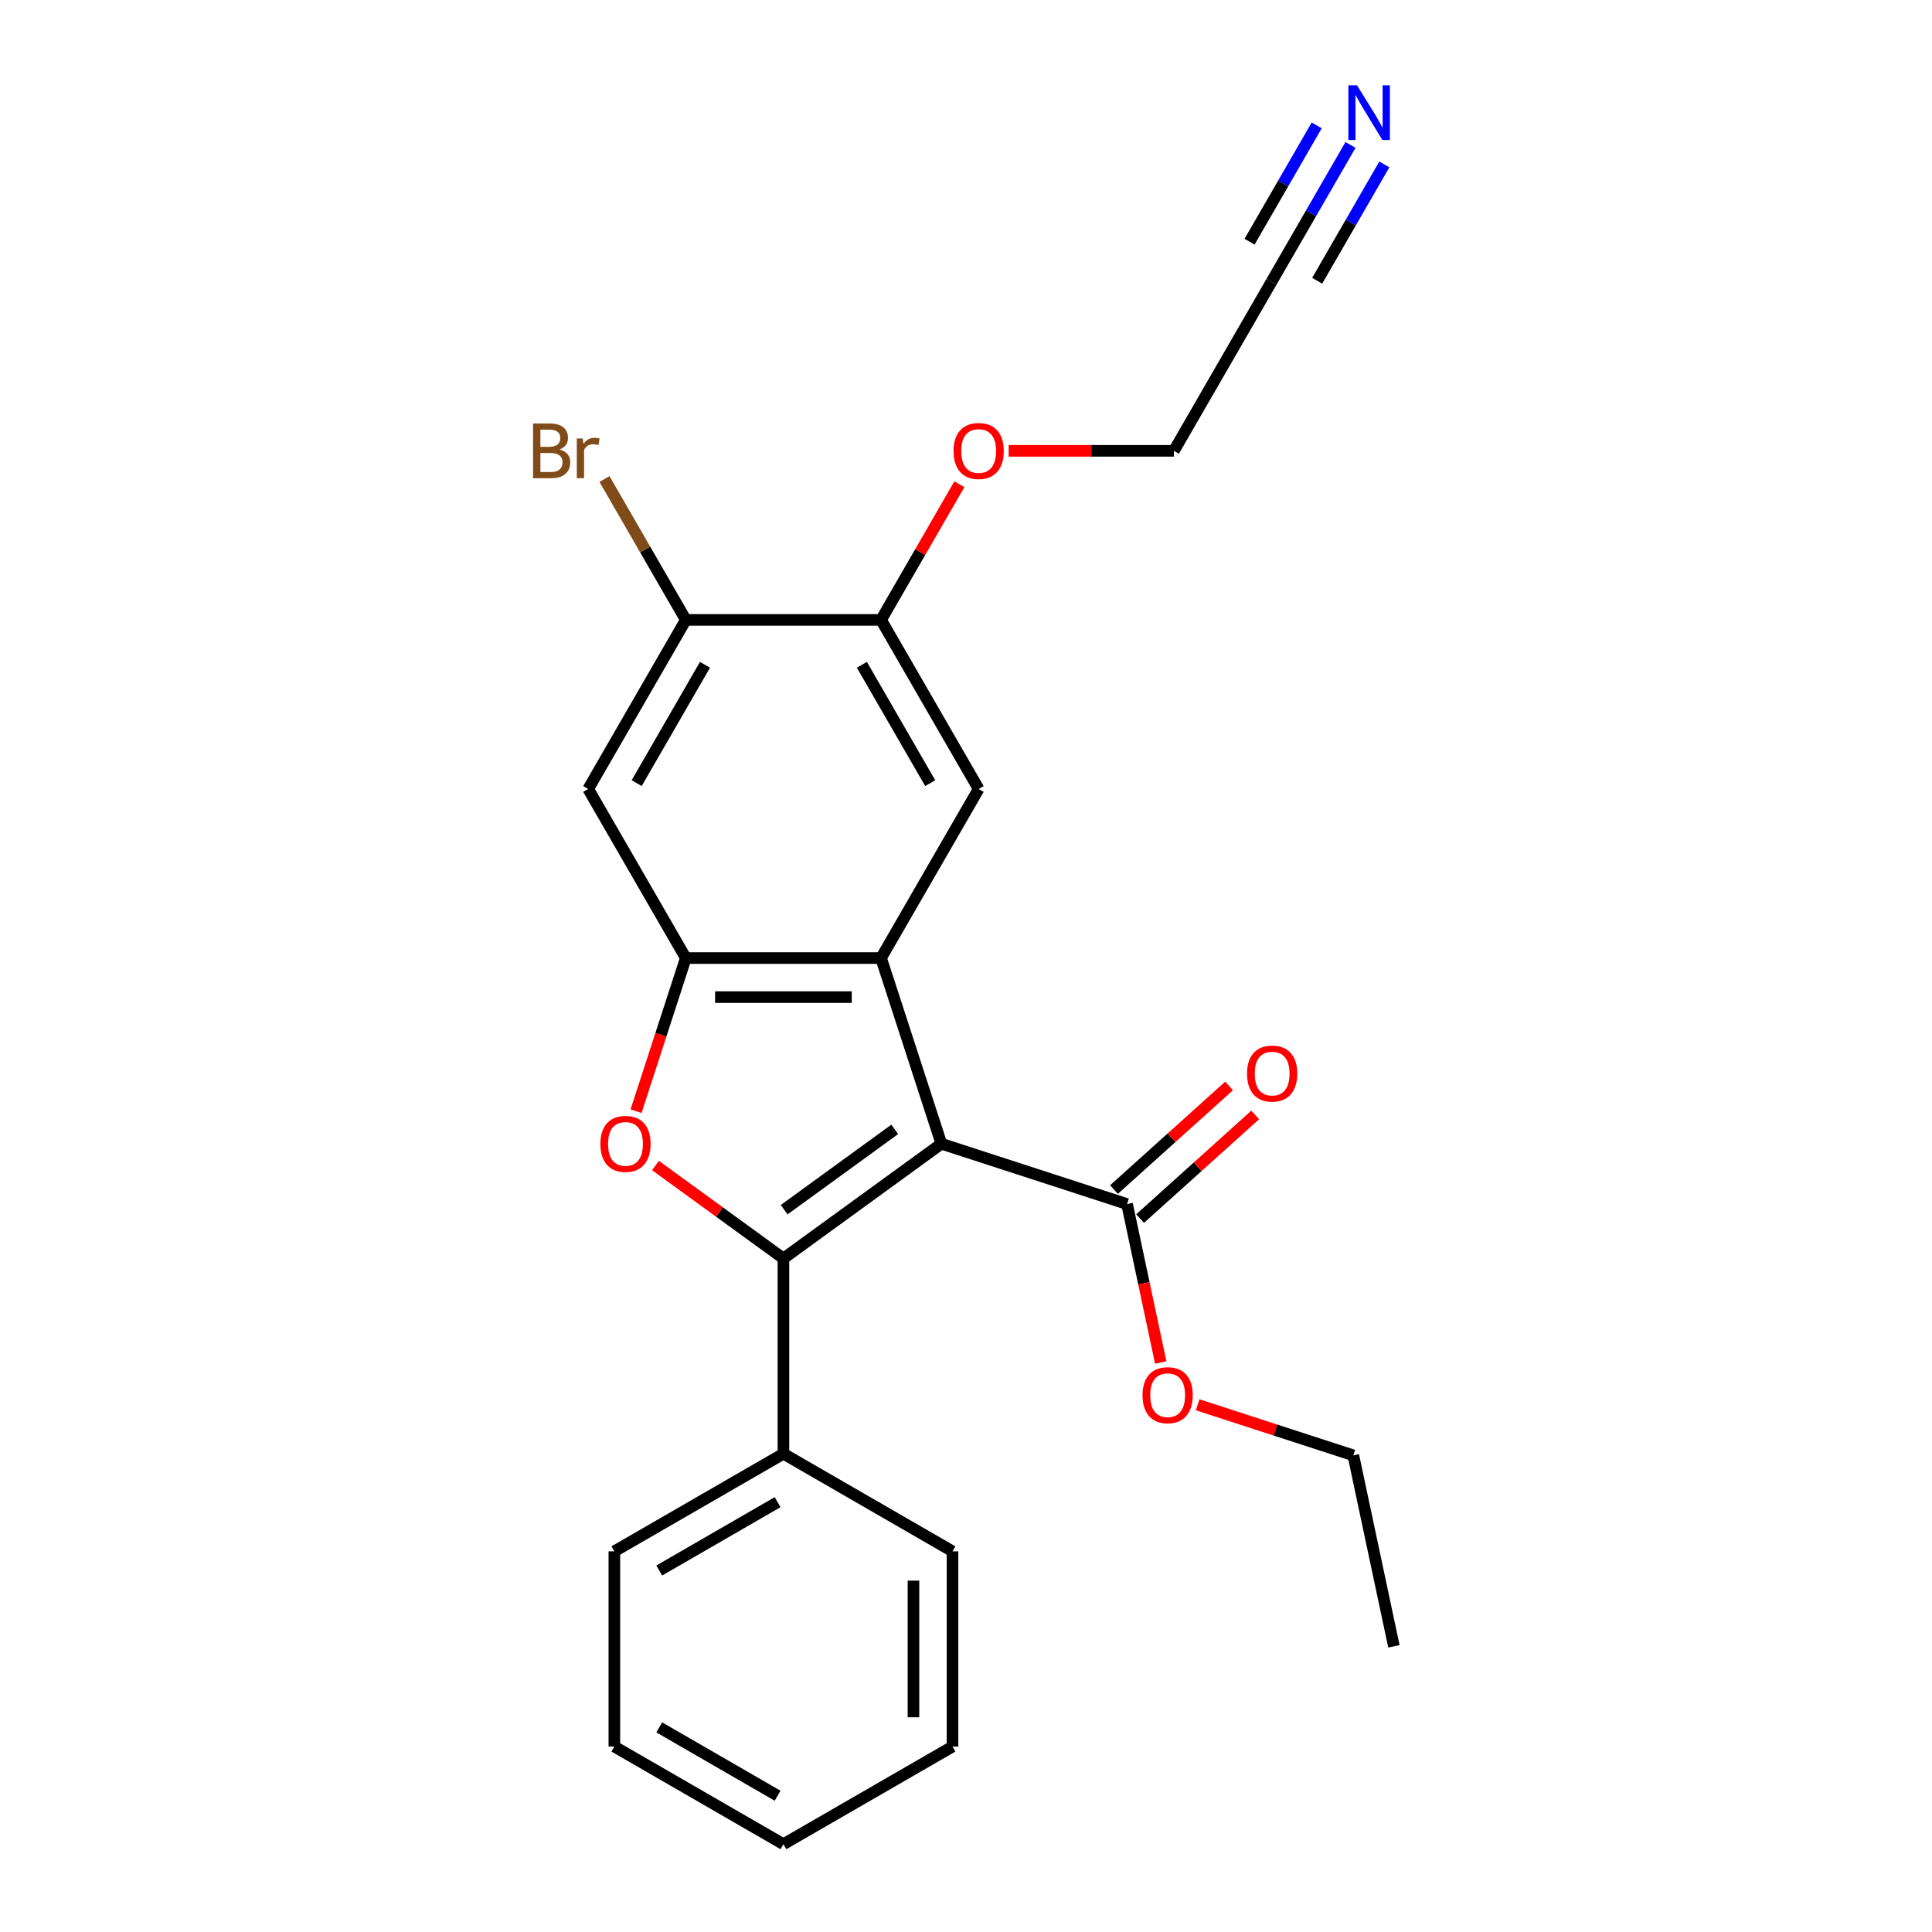 <?xml version='1.0' encoding='iso-8859-1'?>
<svg version='1.1' baseProfile='full'
              xmlns='http://www.w3.org/2000/svg'
                      xmlns:rdkit='http://www.rdkit.org/xml'
                      xmlns:xlink='http://www.w3.org/1999/xlink'
                  xml:space='preserve'
width='1000px' height='1000px' viewBox='0 0 1000 1000'>
<!-- END OF HEADER -->
<rect style='opacity:1.0;fill:#FFFFFF;stroke:none' width='1000' height='1000' x='0' y='0'> </rect>
<path class='bond-0' d='M 487.257,591.995 L 405.504,651.392' style='fill:none;fill-rule:evenodd;stroke:#000000;stroke-width:6px;stroke-linecap:butt;stroke-linejoin:miter;stroke-opacity:1' />
<path class='bond-0' d='M 463.115,584.554 L 405.888,626.132' style='fill:none;fill-rule:evenodd;stroke:#000000;stroke-width:6px;stroke-linecap:butt;stroke-linejoin:miter;stroke-opacity:1' />
<path class='bond-1' d='M 487.257,591.995 L 456.03,495.89' style='fill:none;fill-rule:evenodd;stroke:#000000;stroke-width:6px;stroke-linecap:butt;stroke-linejoin:miter;stroke-opacity:1' />
<path class='bond-4' d='M 487.257,591.995 L 583.362,623.222' style='fill:none;fill-rule:evenodd;stroke:#000000;stroke-width:6px;stroke-linecap:butt;stroke-linejoin:miter;stroke-opacity:1' />
<path class='bond-2' d='M 405.504,651.392 L 372.392,627.334' style='fill:none;fill-rule:evenodd;stroke:#000000;stroke-width:6px;stroke-linecap:butt;stroke-linejoin:miter;stroke-opacity:1' />
<path class='bond-2' d='M 372.392,627.334 L 339.279,603.276' style='fill:none;fill-rule:evenodd;stroke:#FF0000;stroke-width:6px;stroke-linecap:butt;stroke-linejoin:miter;stroke-opacity:1' />
<path class='bond-10' d='M 405.504,651.392 L 405.504,752.443' style='fill:none;fill-rule:evenodd;stroke:#000000;stroke-width:6px;stroke-linecap:butt;stroke-linejoin:miter;stroke-opacity:1' />
<path class='bond-3' d='M 456.03,495.89 L 354.979,495.89' style='fill:none;fill-rule:evenodd;stroke:#000000;stroke-width:6px;stroke-linecap:butt;stroke-linejoin:miter;stroke-opacity:1' />
<path class='bond-3' d='M 440.872,516.1 L 370.137,516.1' style='fill:none;fill-rule:evenodd;stroke:#000000;stroke-width:6px;stroke-linecap:butt;stroke-linejoin:miter;stroke-opacity:1' />
<path class='bond-5' d='M 456.03,495.89 L 506.556,408.377' style='fill:none;fill-rule:evenodd;stroke:#000000;stroke-width:6px;stroke-linecap:butt;stroke-linejoin:miter;stroke-opacity:1' />
<path class='bond-24' d='M 329.226,575.149 L 342.102,535.519' style='fill:none;fill-rule:evenodd;stroke:#FF0000;stroke-width:6px;stroke-linecap:butt;stroke-linejoin:miter;stroke-opacity:1' />
<path class='bond-24' d='M 342.102,535.519 L 354.979,495.89' style='fill:none;fill-rule:evenodd;stroke:#000000;stroke-width:6px;stroke-linecap:butt;stroke-linejoin:miter;stroke-opacity:1' />
<path class='bond-6' d='M 354.979,495.89 L 304.453,408.377' style='fill:none;fill-rule:evenodd;stroke:#000000;stroke-width:6px;stroke-linecap:butt;stroke-linejoin:miter;stroke-opacity:1' />
<path class='bond-12' d='M 590.124,630.731 L 619.909,603.913' style='fill:none;fill-rule:evenodd;stroke:#000000;stroke-width:6px;stroke-linecap:butt;stroke-linejoin:miter;stroke-opacity:1' />
<path class='bond-12' d='M 619.909,603.913 L 649.693,577.095' style='fill:none;fill-rule:evenodd;stroke:#FF0000;stroke-width:6px;stroke-linecap:butt;stroke-linejoin:miter;stroke-opacity:1' />
<path class='bond-12' d='M 576.601,615.712 L 606.385,588.894' style='fill:none;fill-rule:evenodd;stroke:#000000;stroke-width:6px;stroke-linecap:butt;stroke-linejoin:miter;stroke-opacity:1' />
<path class='bond-12' d='M 606.385,588.894 L 636.17,562.076' style='fill:none;fill-rule:evenodd;stroke:#FF0000;stroke-width:6px;stroke-linecap:butt;stroke-linejoin:miter;stroke-opacity:1' />
<path class='bond-14' d='M 583.362,623.222 L 592.077,664.22' style='fill:none;fill-rule:evenodd;stroke:#000000;stroke-width:6px;stroke-linecap:butt;stroke-linejoin:miter;stroke-opacity:1' />
<path class='bond-14' d='M 592.077,664.22 L 600.791,705.218' style='fill:none;fill-rule:evenodd;stroke:#FF0000;stroke-width:6px;stroke-linecap:butt;stroke-linejoin:miter;stroke-opacity:1' />
<path class='bond-9' d='M 506.556,408.377 L 456.03,320.864' style='fill:none;fill-rule:evenodd;stroke:#000000;stroke-width:6px;stroke-linecap:butt;stroke-linejoin:miter;stroke-opacity:1' />
<path class='bond-9' d='M 481.474,405.355 L 446.106,344.096' style='fill:none;fill-rule:evenodd;stroke:#000000;stroke-width:6px;stroke-linecap:butt;stroke-linejoin:miter;stroke-opacity:1' />
<path class='bond-25' d='M 304.453,408.377 L 354.979,320.864' style='fill:none;fill-rule:evenodd;stroke:#000000;stroke-width:6px;stroke-linecap:butt;stroke-linejoin:miter;stroke-opacity:1' />
<path class='bond-25' d='M 329.535,405.355 L 364.903,344.096' style='fill:none;fill-rule:evenodd;stroke:#000000;stroke-width:6px;stroke-linecap:butt;stroke-linejoin:miter;stroke-opacity:1' />
<path class='bond-7' d='M 699.025,75.011 L 678.579,110.424' style='fill:none;fill-rule:evenodd;stroke:#0000FF;stroke-width:6px;stroke-linecap:butt;stroke-linejoin:miter;stroke-opacity:1' />
<path class='bond-7' d='M 678.579,110.424 L 658.133,145.838' style='fill:none;fill-rule:evenodd;stroke:#000000;stroke-width:6px;stroke-linecap:butt;stroke-linejoin:miter;stroke-opacity:1' />
<path class='bond-7' d='M 681.522,64.906 L 664.143,95.007' style='fill:none;fill-rule:evenodd;stroke:#0000FF;stroke-width:6px;stroke-linecap:butt;stroke-linejoin:miter;stroke-opacity:1' />
<path class='bond-7' d='M 664.143,95.007 L 646.764,125.109' style='fill:none;fill-rule:evenodd;stroke:#000000;stroke-width:6px;stroke-linecap:butt;stroke-linejoin:miter;stroke-opacity:1' />
<path class='bond-7' d='M 716.527,85.116 L 699.148,115.217' style='fill:none;fill-rule:evenodd;stroke:#0000FF;stroke-width:6px;stroke-linecap:butt;stroke-linejoin:miter;stroke-opacity:1' />
<path class='bond-7' d='M 699.148,115.217 L 681.769,145.319' style='fill:none;fill-rule:evenodd;stroke:#000000;stroke-width:6px;stroke-linecap:butt;stroke-linejoin:miter;stroke-opacity:1' />
<path class='bond-8' d='M 354.979,320.864 L 456.03,320.864' style='fill:none;fill-rule:evenodd;stroke:#000000;stroke-width:6px;stroke-linecap:butt;stroke-linejoin:miter;stroke-opacity:1' />
<path class='bond-13' d='M 354.979,320.864 L 333.929,284.405' style='fill:none;fill-rule:evenodd;stroke:#000000;stroke-width:6px;stroke-linecap:butt;stroke-linejoin:miter;stroke-opacity:1' />
<path class='bond-13' d='M 333.929,284.405 L 312.879,247.945' style='fill:none;fill-rule:evenodd;stroke:#7F4C19;stroke-width:6px;stroke-linecap:butt;stroke-linejoin:miter;stroke-opacity:1' />
<path class='bond-15' d='M 456.03,320.864 L 476.303,285.75' style='fill:none;fill-rule:evenodd;stroke:#000000;stroke-width:6px;stroke-linecap:butt;stroke-linejoin:miter;stroke-opacity:1' />
<path class='bond-15' d='M 476.303,285.75 L 496.576,250.637' style='fill:none;fill-rule:evenodd;stroke:#FF0000;stroke-width:6px;stroke-linecap:butt;stroke-linejoin:miter;stroke-opacity:1' />
<path class='bond-17' d='M 405.504,752.443 L 317.991,802.969' style='fill:none;fill-rule:evenodd;stroke:#000000;stroke-width:6px;stroke-linecap:butt;stroke-linejoin:miter;stroke-opacity:1' />
<path class='bond-17' d='M 402.483,777.524 L 341.224,812.892' style='fill:none;fill-rule:evenodd;stroke:#000000;stroke-width:6px;stroke-linecap:butt;stroke-linejoin:miter;stroke-opacity:1' />
<path class='bond-18' d='M 405.504,752.443 L 493.017,802.969' style='fill:none;fill-rule:evenodd;stroke:#000000;stroke-width:6px;stroke-linecap:butt;stroke-linejoin:miter;stroke-opacity:1' />
<path class='bond-11' d='M 658.133,145.838 L 607.607,233.351' style='fill:none;fill-rule:evenodd;stroke:#000000;stroke-width:6px;stroke-linecap:butt;stroke-linejoin:miter;stroke-opacity:1' />
<path class='bond-19' d='M 619.898,727.11 L 660.188,740.2' style='fill:none;fill-rule:evenodd;stroke:#FF0000;stroke-width:6px;stroke-linecap:butt;stroke-linejoin:miter;stroke-opacity:1' />
<path class='bond-19' d='M 660.188,740.2 L 700.477,753.291' style='fill:none;fill-rule:evenodd;stroke:#000000;stroke-width:6px;stroke-linecap:butt;stroke-linejoin:miter;stroke-opacity:1' />
<path class='bond-16' d='M 522.082,233.351 L 564.845,233.351' style='fill:none;fill-rule:evenodd;stroke:#FF0000;stroke-width:6px;stroke-linecap:butt;stroke-linejoin:miter;stroke-opacity:1' />
<path class='bond-16' d='M 564.845,233.351 L 607.607,233.351' style='fill:none;fill-rule:evenodd;stroke:#000000;stroke-width:6px;stroke-linecap:butt;stroke-linejoin:miter;stroke-opacity:1' />
<path class='bond-22' d='M 317.991,802.969 L 317.991,904.02' style='fill:none;fill-rule:evenodd;stroke:#000000;stroke-width:6px;stroke-linecap:butt;stroke-linejoin:miter;stroke-opacity:1' />
<path class='bond-21' d='M 493.017,802.969 L 493.017,904.02' style='fill:none;fill-rule:evenodd;stroke:#000000;stroke-width:6px;stroke-linecap:butt;stroke-linejoin:miter;stroke-opacity:1' />
<path class='bond-21' d='M 472.807,818.126 L 472.807,888.862' style='fill:none;fill-rule:evenodd;stroke:#000000;stroke-width:6px;stroke-linecap:butt;stroke-linejoin:miter;stroke-opacity:1' />
<path class='bond-20' d='M 700.477,753.291 L 721.487,852.134' style='fill:none;fill-rule:evenodd;stroke:#000000;stroke-width:6px;stroke-linecap:butt;stroke-linejoin:miter;stroke-opacity:1' />
<path class='bond-23' d='M 493.017,904.02 L 405.504,954.545' style='fill:none;fill-rule:evenodd;stroke:#000000;stroke-width:6px;stroke-linecap:butt;stroke-linejoin:miter;stroke-opacity:1' />
<path class='bond-26' d='M 317.991,904.02 L 405.504,954.545' style='fill:none;fill-rule:evenodd;stroke:#000000;stroke-width:6px;stroke-linecap:butt;stroke-linejoin:miter;stroke-opacity:1' />
<path class='bond-26' d='M 341.224,894.096 L 402.483,929.464' style='fill:none;fill-rule:evenodd;stroke:#000000;stroke-width:6px;stroke-linecap:butt;stroke-linejoin:miter;stroke-opacity:1' />
<path  class='atom-3' d='M 310.752 592.075
Q 310.752 585.275, 314.112 581.475
Q 317.472 577.675, 323.752 577.675
Q 330.032 577.675, 333.392 581.475
Q 336.752 585.275, 336.752 592.075
Q 336.752 598.955, 333.352 602.875
Q 329.952 606.755, 323.752 606.755
Q 317.512 606.755, 314.112 602.875
Q 310.752 598.995, 310.752 592.075
M 323.752 603.555
Q 328.072 603.555, 330.392 600.675
Q 332.752 597.755, 332.752 592.075
Q 332.752 586.515, 330.392 583.715
Q 328.072 580.875, 323.752 580.875
Q 319.432 580.875, 317.072 583.675
Q 314.752 586.475, 314.752 592.075
Q 314.752 597.795, 317.072 600.675
Q 319.432 603.555, 323.752 603.555
' fill='#FF0000'/>
<path  class='atom-8' d='M 702.398 44.165
L 711.678 59.165
Q 712.598 60.645, 714.078 63.325
Q 715.558 66.005, 715.638 66.165
L 715.638 44.165
L 719.398 44.165
L 719.398 72.485
L 715.518 72.485
L 705.558 56.085
Q 704.398 54.165, 703.158 51.965
Q 701.958 49.765, 701.598 49.085
L 701.598 72.485
L 697.918 72.485
L 697.918 44.165
L 702.398 44.165
' fill='#0000FF'/>
<path  class='atom-13' d='M 645.458 555.685
Q 645.458 548.885, 648.818 545.085
Q 652.178 541.285, 658.458 541.285
Q 664.738 541.285, 668.098 545.085
Q 671.458 548.885, 671.458 555.685
Q 671.458 562.565, 668.058 566.485
Q 664.658 570.365, 658.458 570.365
Q 652.218 570.365, 648.818 566.485
Q 645.458 562.605, 645.458 555.685
M 658.458 567.165
Q 662.778 567.165, 665.098 564.285
Q 667.458 561.365, 667.458 555.685
Q 667.458 550.125, 665.098 547.325
Q 662.778 544.485, 658.458 544.485
Q 654.138 544.485, 651.778 547.285
Q 649.458 550.085, 649.458 555.685
Q 649.458 561.405, 651.778 564.285
Q 654.138 567.165, 658.458 567.165
' fill='#FF0000'/>
<path  class='atom-14' d='M 289.673 232.631
Q 292.393 233.391, 293.753 235.071
Q 295.153 236.711, 295.153 239.151
Q 295.153 243.071, 292.633 245.311
Q 290.153 247.511, 285.433 247.511
L 275.913 247.511
L 275.913 219.191
L 284.273 219.191
Q 289.113 219.191, 291.553 221.151
Q 293.993 223.111, 293.993 226.711
Q 293.993 230.991, 289.673 232.631
M 279.713 222.391
L 279.713 231.271
L 284.273 231.271
Q 287.073 231.271, 288.513 230.151
Q 289.993 228.991, 289.993 226.711
Q 289.993 222.391, 284.273 222.391
L 279.713 222.391
M 285.433 244.311
Q 288.193 244.311, 289.673 242.991
Q 291.153 241.671, 291.153 239.151
Q 291.153 236.831, 289.513 235.671
Q 287.913 234.471, 284.833 234.471
L 279.713 234.471
L 279.713 244.311
L 285.433 244.311
' fill='#7F4C19'/>
<path  class='atom-14' d='M 301.593 226.951
L 302.033 229.791
Q 304.193 226.591, 307.713 226.591
Q 308.833 226.591, 310.353 226.991
L 309.753 230.351
Q 308.033 229.951, 307.073 229.951
Q 305.393 229.951, 304.273 230.631
Q 303.193 231.271, 302.313 232.831
L 302.313 247.511
L 298.553 247.511
L 298.553 226.951
L 301.593 226.951
' fill='#7F4C19'/>
<path  class='atom-15' d='M 591.372 722.145
Q 591.372 715.345, 594.732 711.545
Q 598.092 707.745, 604.372 707.745
Q 610.652 707.745, 614.012 711.545
Q 617.372 715.345, 617.372 722.145
Q 617.372 729.025, 613.972 732.945
Q 610.572 736.825, 604.372 736.825
Q 598.132 736.825, 594.732 732.945
Q 591.372 729.065, 591.372 722.145
M 604.372 733.625
Q 608.692 733.625, 611.012 730.745
Q 613.372 727.825, 613.372 722.145
Q 613.372 716.585, 611.012 713.785
Q 608.692 710.945, 604.372 710.945
Q 600.052 710.945, 597.692 713.745
Q 595.372 716.545, 595.372 722.145
Q 595.372 727.865, 597.692 730.745
Q 600.052 733.625, 604.372 733.625
' fill='#FF0000'/>
<path  class='atom-16' d='M 493.556 233.431
Q 493.556 226.631, 496.916 222.831
Q 500.276 219.031, 506.556 219.031
Q 512.836 219.031, 516.196 222.831
Q 519.556 226.631, 519.556 233.431
Q 519.556 240.311, 516.156 244.231
Q 512.756 248.111, 506.556 248.111
Q 500.316 248.111, 496.916 244.231
Q 493.556 240.351, 493.556 233.431
M 506.556 244.911
Q 510.876 244.911, 513.196 242.031
Q 515.556 239.111, 515.556 233.431
Q 515.556 227.871, 513.196 225.071
Q 510.876 222.231, 506.556 222.231
Q 502.236 222.231, 499.876 225.031
Q 497.556 227.831, 497.556 233.431
Q 497.556 239.151, 499.876 242.031
Q 502.236 244.911, 506.556 244.911
' fill='#FF0000'/>
</svg>
